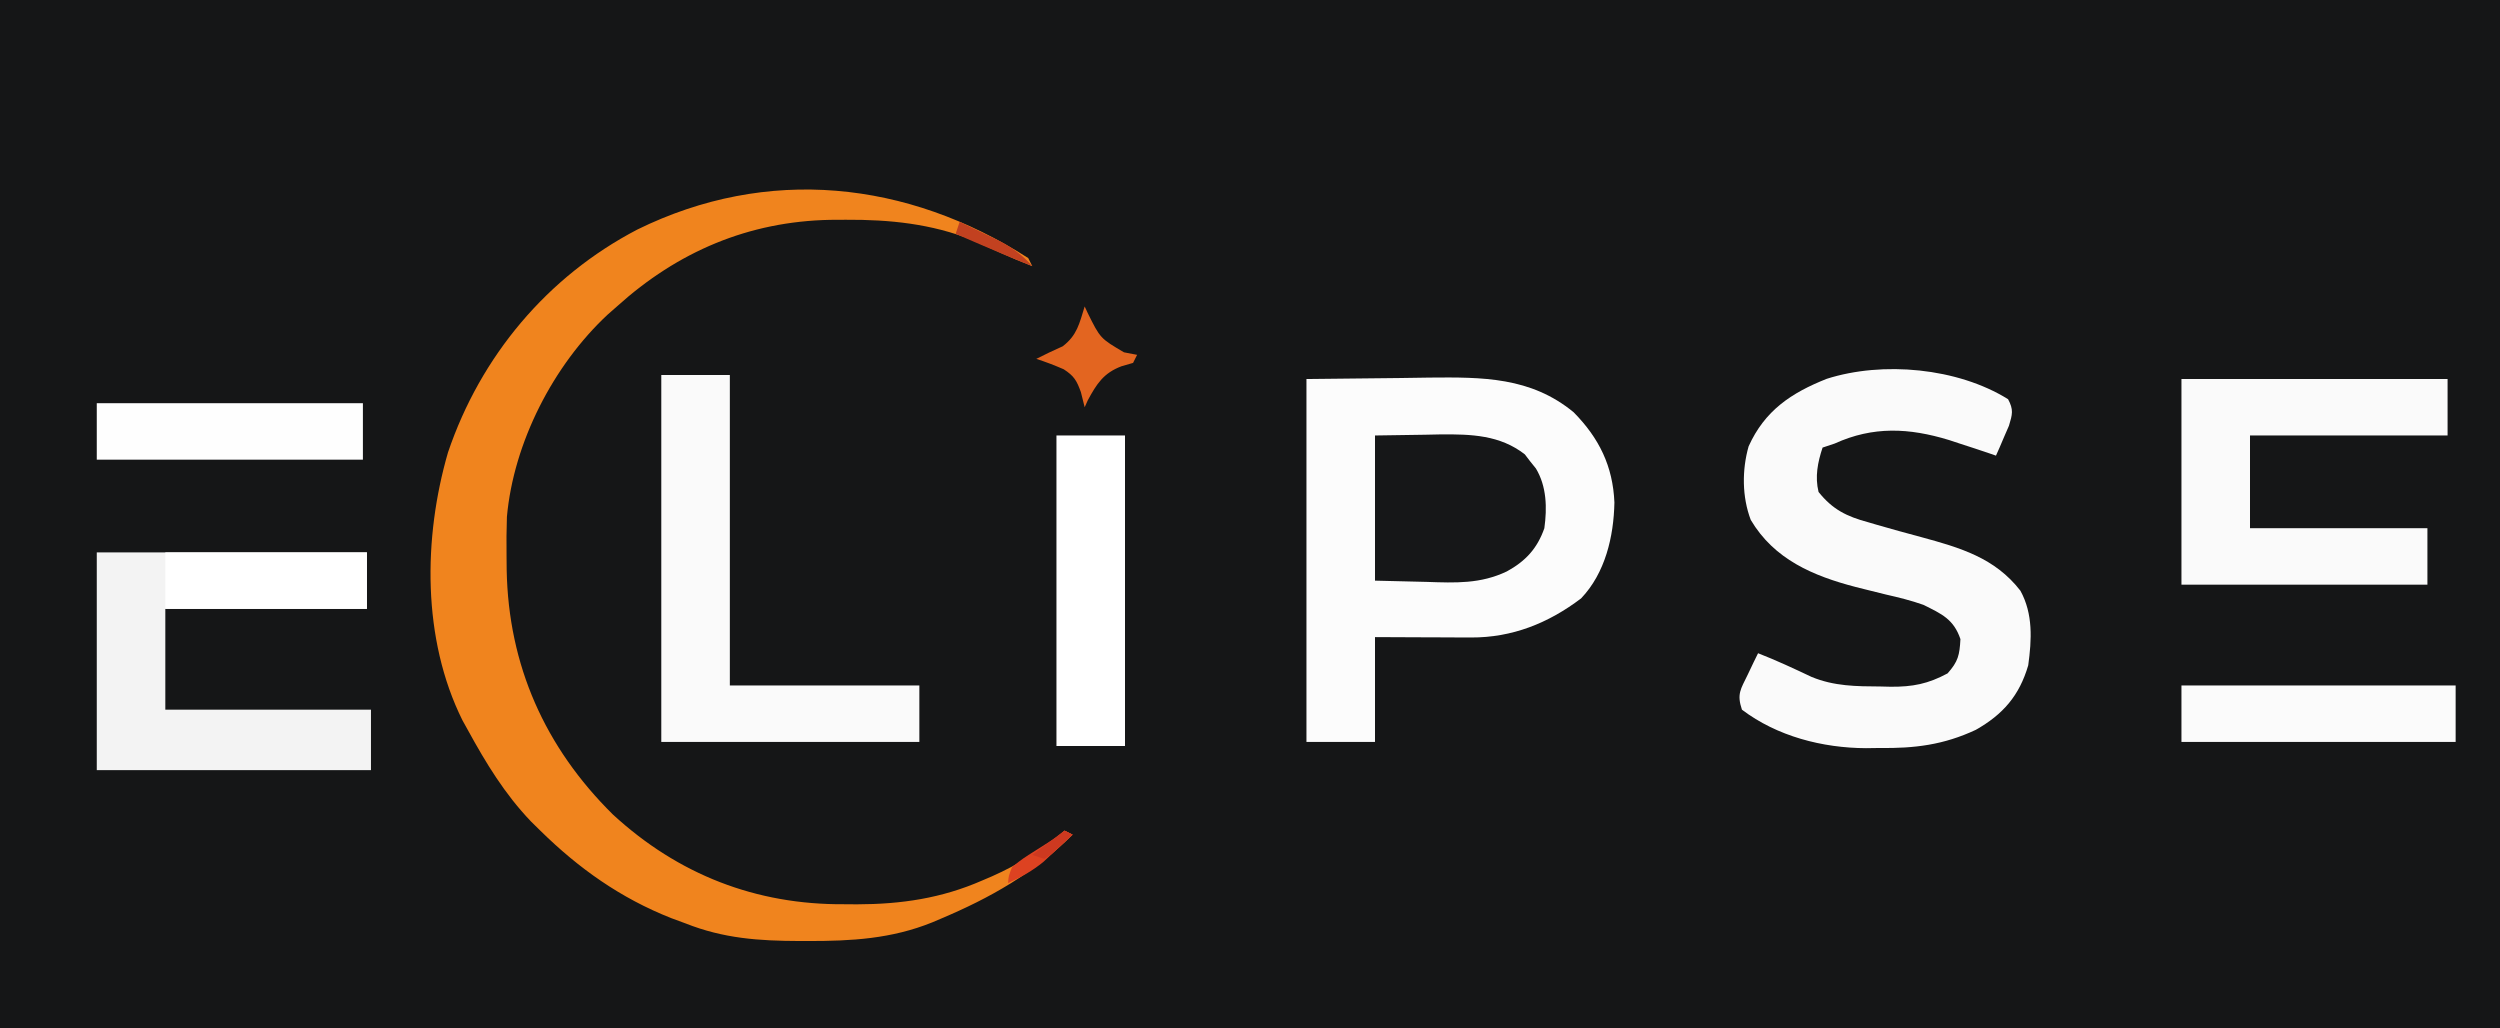 <?xml version="1.0" encoding="UTF-8"?>
<svg version="1.1" xmlns="http://www.w3.org/2000/svg" width="620" height="255">
<rect width="100%" height="100%" fill="#333333" stroke="none"/>
<path d="M0 0 C204.6 0 409.2 0 620 0 C620 84.15 620 168.3 620 255 C415.4 255 210.8 255 0 255 C0 170.85 0 86.7 0 0 Z " fill="#151617" transform="translate(0,0)"/>
<path d="M0 0 C11.509 -0.124 11.509 -0.124 23.25 -0.25 C25.647 -0.286 28.043 -0.323 30.513 -0.36 C43.635 -0.477 55.602 -0.532 66.25 8.23 C72.593 14.645 76.002 21.632 76.375 30.625 C76.207 39.078 74.103 48.115 68.109 54.402 C59.96 60.574 51.006 64.139 40.828 64.098 C40.146 64.096 39.463 64.095 38.76 64.093 C36.59 64.088 34.42 64.075 32.25 64.062 C30.775 64.057 29.299 64.053 27.824 64.049 C24.216 64.039 20.608 64.019 17 64 C17 72.58 17 81.16 17 90 C11.39 90 5.78 90 0 90 C0 60.3 0 30.6 0 0 Z " fill="#FCFCFC" transform="translate(324,94)"/>
<path d="M0 0 C0.33 0.66 0.66 1.32 1 2 C-1.735 0.934 -4.42 -0.19 -7.094 -1.402 C-8.218 -1.909 -9.342 -2.416 -10.5 -2.938 C-11.603 -3.442 -12.707 -3.946 -13.844 -4.465 C-24.031 -8.521 -34.371 -9.558 -45.25 -9.5 C-46.521 -9.494 -47.791 -9.487 -49.1 -9.48 C-69.339 -9.088 -86.932 -1.611 -102 12 C-102.757 12.664 -103.513 13.328 -104.293 14.012 C-117.785 26.575 -127.631 45.777 -129.286 64.175 C-129.4 67.415 -129.417 70.634 -129.375 73.875 C-129.365 75.017 -129.355 76.159 -129.344 77.335 C-128.909 100.997 -119.882 121.316 -103 138 C-86.808 152.9 -67.501 160.41 -45.625 160.25 C-44.578 160.258 -43.532 160.265 -42.453 160.273 C-31.491 160.246 -21.51 158.782 -11.438 154.375 C-10.628 154.029 -9.818 153.683 -8.983 153.326 C-2.296 150.36 3.396 146.735 9 142 C9.66 142.33 10.32 142.66 11 143 C1.384 152.572 -9.379 158.656 -21.75 163.875 C-22.422 164.161 -23.095 164.448 -23.787 164.743 C-33.92 168.837 -43.833 169.39 -54.688 169.375 C-55.353 169.374 -56.019 169.374 -56.705 169.373 C-66.797 169.335 -75.55 168.752 -85 165 C-86.769 164.346 -86.769 164.346 -88.574 163.68 C-101.088 158.728 -111.439 151.403 -121 142 C-122.141 140.879 -122.141 140.879 -123.305 139.734 C-129.833 132.913 -134.492 125.234 -139 117 C-139.65 115.83 -139.65 115.83 -140.312 114.637 C-150.34 94.464 -150.037 69.38 -143.898 48.199 C-135.818 24.35 -119.304 4.594 -96.961 -7.064 C-64.696 -22.928 -30.029 -19.226 0 0 Z " fill="#F0841E" transform="translate(255,64)"/>
<path d="M0 0 C1.404 2.621 1.08 3.735 0.223 6.578 C-0.16 7.46 -0.543 8.342 -0.938 9.25 C-1.318 10.142 -1.698 11.034 -2.09 11.953 C-2.39 12.629 -2.691 13.304 -3 14 C-3.522 13.818 -4.044 13.636 -4.582 13.449 C-7.047 12.607 -9.521 11.8 -12 11 C-13.299 10.571 -13.299 10.571 -14.625 10.133 C-24.559 7.101 -33.459 6.663 -43 11 C-43.99 11.33 -44.98 11.66 -46 12 C-47.215 15.644 -47.921 19.246 -47 23 C-43.526 27.366 -40.003 29.078 -34.75 30.5 C-34.058 30.704 -33.367 30.908 -32.654 31.117 C-28.946 32.203 -25.219 33.211 -21.488 34.215 C-11.922 36.828 -3.275 39.312 3.062 47.5 C6.231 53.263 5.87 59.652 5 66 C2.8 73.528 -1.259 78.181 -8 82 C-15.988 85.74 -23.188 86.624 -31.938 86.5 C-33.572 86.523 -33.572 86.523 -35.24 86.547 C-46.006 86.496 -57.265 83.618 -66 77 C-67.305 73.084 -66.322 71.961 -64.562 68.312 C-64.089 67.319 -63.616 66.325 -63.129 65.301 C-62.756 64.542 -62.384 63.782 -62 63 C-57.474 64.763 -53.108 66.802 -48.719 68.879 C-43.085 71.202 -37.637 71.213 -31.625 71.25 C-30.387 71.281 -30.387 71.281 -29.125 71.312 C-23.638 71.347 -19.853 70.608 -15 68 C-12.373 65.044 -12.024 63.457 -11.812 59.5 C-13.488 54.56 -16.45 53.257 -21 51 C-24.059 49.913 -27.149 49.157 -30.312 48.438 C-31.99 48.024 -33.668 47.608 -35.344 47.188 C-36.144 46.988 -36.945 46.788 -37.77 46.582 C-48.357 43.819 -58.016 39.731 -63.812 29.938 C-65.984 24.222 -66.008 17.542 -64.344 11.695 C-60.342 2.83 -53.786 -1.554 -44.965 -5.055 C-31.085 -9.48 -12.551 -7.807 0 0 Z " fill="#FAFAFA" transform="translate(498,99)"/>
<path d="M0 0 C22.11 0 44.22 0 67 0 C67 4.62 67 9.24 67 14 C50.5 14 34 14 17 14 C17 22.25 17 30.5 17 39 C33.83 39 50.66 39 68 39 C68 43.95 68 48.9 68 54 C45.56 54 23.12 54 0 54 C0 36.18 0 18.36 0 0 Z " fill="#F3F3F3" transform="translate(24,137)"/>
<path d="M0 0 C5.61 0 11.22 0 17 0 C17 25.41 17 50.82 17 77 C32.51 77 48.02 77 64 77 C64 81.62 64 86.24 64 91 C42.88 91 21.76 91 0 91 C0 60.97 0 30.94 0 0 Z " fill="#FAFAFA" transform="translate(164,93)"/>
<path d="M0 0 C21.78 0 43.56 0 66 0 C66 4.62 66 9.24 66 14 C49.83 14 33.66 14 17 14 C17 21.59 17 29.18 17 37 C31.52 37 46.04 37 61 37 C61 41.62 61 46.24 61 51 C40.87 51 20.74 51 0 51 C0 34.17 0 17.34 0 0 Z " fill="#FAFAFA" transform="translate(541,94)"/>
<path d="M0 0 C6.157 -0.093 6.157 -0.093 12.438 -0.188 C13.713 -0.215 14.988 -0.242 16.302 -0.27 C23.852 -0.325 30.998 -0.125 37.156 4.684 C37.6 5.262 38.043 5.841 38.5 6.438 C38.964 7.014 39.428 7.59 39.906 8.184 C42.586 12.634 42.696 17.961 42 23 C40.239 28.032 37.341 31.172 32.688 33.715 C26.179 36.824 19.952 36.557 12.875 36.312 C8.626 36.209 4.378 36.106 0 36 C0 24.12 0 12.24 0 0 Z " fill="#161718" transform="translate(341,108)"/>
<path d="M0 0 C5.61 0 11.22 0 17 0 C17 25.41 17 50.82 17 77 C11.39 77 5.78 77 0 77 C0 51.59 0 26.18 0 0 Z " fill="#FFFFFF" transform="translate(262,108)"/>
<path d="M0 0 C22.44 0 44.88 0 68 0 C68 4.62 68 9.24 68 14 C45.56 14 23.12 14 0 14 C0 9.38 0 4.76 0 0 Z " fill="#FBFBFB" transform="translate(541,170)"/>
<path d="M0 0 C21.78 0 43.56 0 66 0 C66 4.62 66 9.24 66 14 C44.22 14 22.44 14 0 14 C0 9.38 0 4.76 0 0 Z " fill="#FEFEFE" transform="translate(24,100)"/>
<path d="M0 0 C16.5 0 33 0 50 0 C50 4.62 50 9.24 50 14 C33.5 14 17 14 0 14 C0 9.38 0 4.76 0 0 Z " fill="#FFFFFF" transform="translate(41,137)"/>
<path d="M0 0 C0.247 0.536 0.495 1.073 0.75 1.625 C3.873 7.918 3.873 7.918 9.75 11.375 C10.822 11.581 11.895 11.787 13 12 C12.67 12.66 12.34 13.32 12 14 C11.072 14.268 10.144 14.536 9.188 14.812 C4.687 16.489 2.981 19.185 0.75 23.312 C0.379 24.148 0.379 24.148 0 25 C-0.309 23.762 -0.619 22.525 -0.938 21.25 C-1.971 18.392 -2.621 17.245 -5.203 15.578 C-7.446 14.605 -9.671 13.742 -12 13 C-9.829 11.903 -7.665 10.853 -5.438 9.875 C-1.871 7.131 -1.326 4.256 0 0 Z " fill="#E36520" transform="translate(269,76)"/>
<path d="M0 0 C0.66 0.33 1.32 0.66 2 1 C0.466 2.446 -1.077 3.881 -2.625 5.312 C-3.484 6.113 -4.342 6.914 -5.227 7.738 C-8.022 10.018 -10.724 11.516 -14 13 C-13.875 11.262 -13.875 11.262 -13 9 C-10.312 6.895 -10.312 6.895 -7 4.812 C-5.907 4.118 -4.814 3.423 -3.688 2.707 C-2.801 2.144 -1.914 1.58 -1 1 C-0.67 0.67 -0.34 0.34 0 0 Z " fill="#DD4221" transform="translate(264,206)"/>
<path d="M0 0 C2.255 1.073 4.504 2.158 6.75 3.25 C7.384 3.55 8.018 3.851 8.672 4.16 C12.417 5.994 15.248 7.859 18 11 C13.862 9.37 9.772 7.633 5.688 5.875 C4.72 5.459 4.72 5.459 3.732 5.035 C2.155 4.357 0.577 3.679 -1 3 C-0.67 2.01 -0.34 1.02 0 0 Z " fill="#C24120" transform="translate(238,55)"/>
<path d="M0 0 C0.66 0.33 1.32 0.66 2 1 C0.907 2.033 -0.2 3.051 -1.312 4.062 C-1.927 4.631 -2.542 5.199 -3.176 5.785 C-3.778 6.186 -4.38 6.587 -5 7 C-5.99 6.67 -6.98 6.34 -8 6 C-5.36 4.02 -2.72 2.04 0 0 Z " fill="#CD3920" transform="translate(264,206)"/>
</svg>

